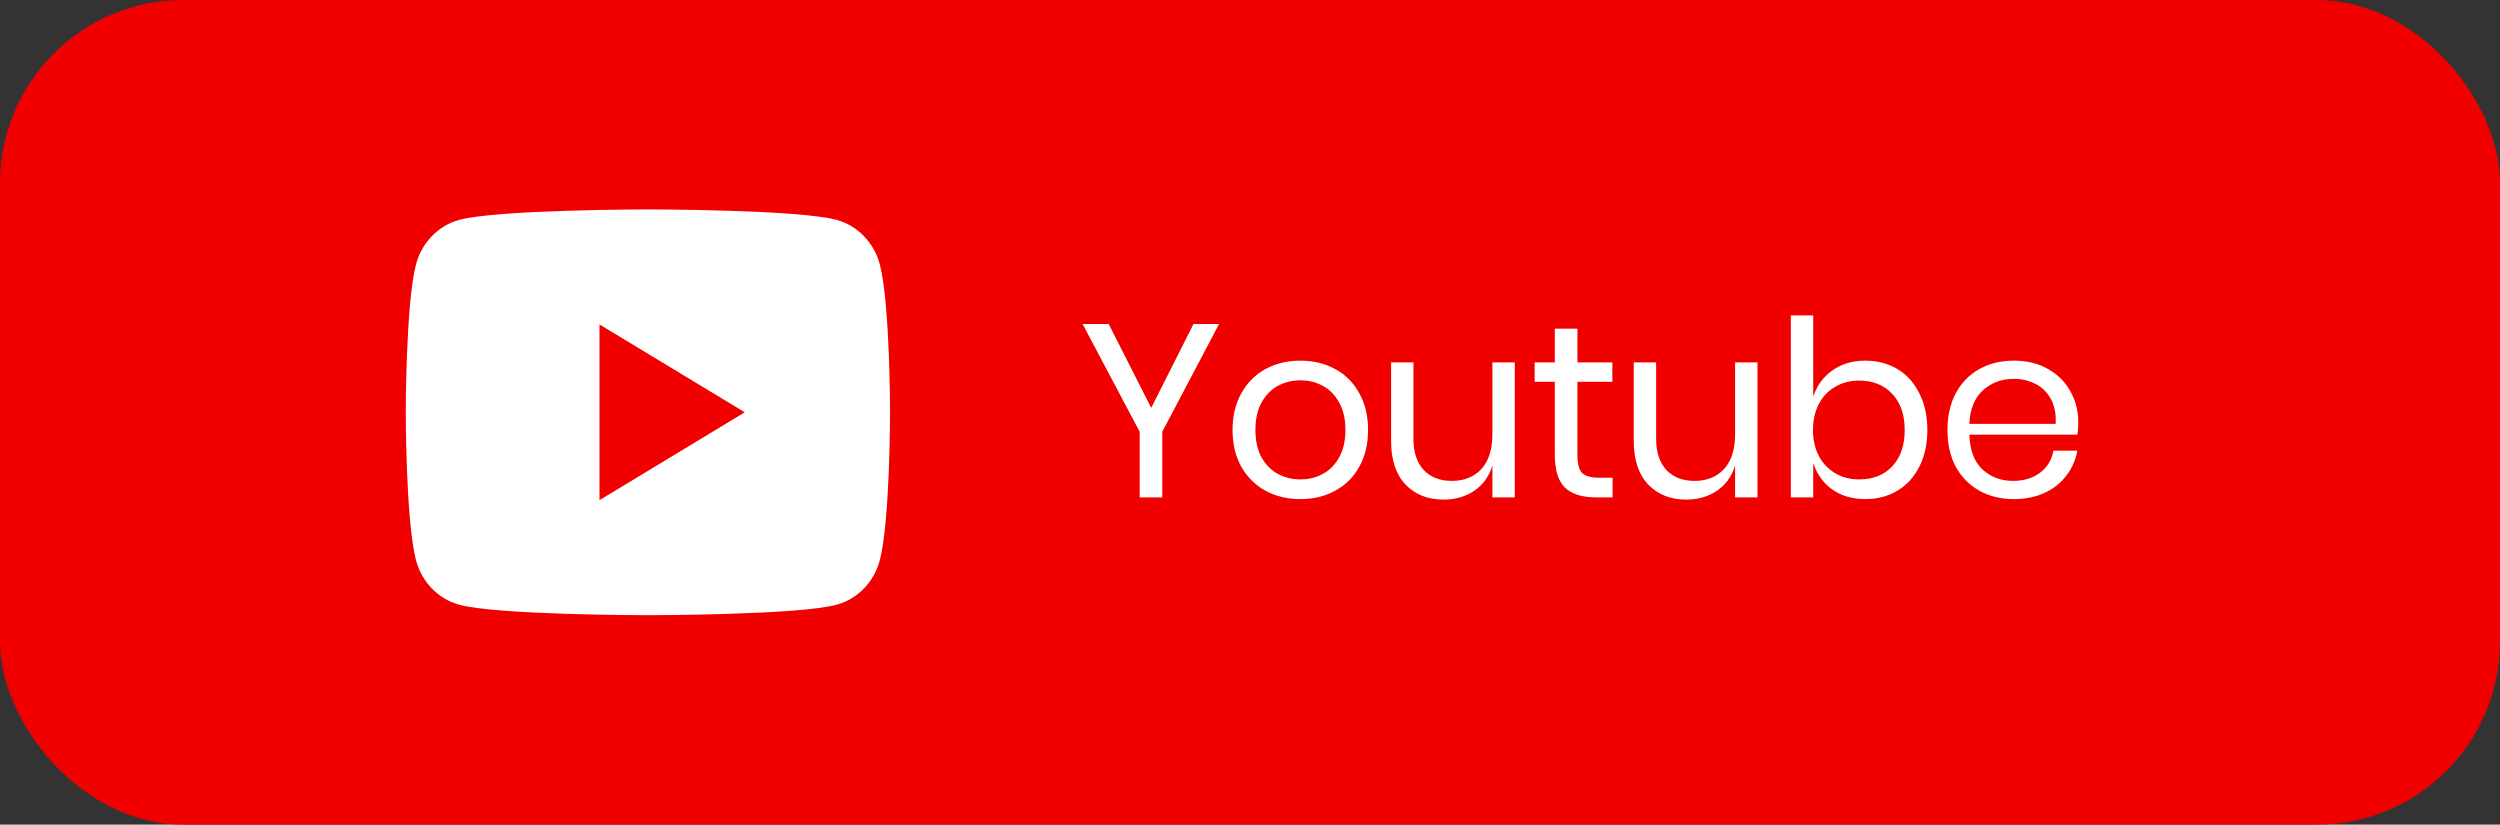<svg xmlns="http://www.w3.org/2000/svg" width="191" height="63" viewBox="0 0 191 63" fill="none"><rect x="0" y="0" width="191" height="63" fill="#333333" stroke="none"/><rect width="191" height="63" rx="14" fill="#F20000"></rect><path d="M93.138 24.754L88.798 32.983V38H87.069V32.983L82.71 24.754H84.702L87.953 31.161L91.184 24.754H93.138ZM99.353 27.554C100.342 27.554 101.226 27.767 102.002 28.192C102.791 28.618 103.405 29.232 103.843 30.034C104.294 30.835 104.52 31.775 104.52 32.852C104.52 33.929 104.294 34.869 103.843 35.67C103.405 36.459 102.791 37.067 102.002 37.493C101.226 37.919 100.342 38.132 99.353 38.132C98.363 38.132 97.474 37.919 96.685 37.493C95.908 37.067 95.295 36.459 94.844 35.67C94.393 34.869 94.167 33.929 94.167 32.852C94.167 31.775 94.393 30.835 94.844 30.034C95.295 29.232 95.908 28.618 96.685 28.192C97.474 27.767 98.363 27.554 99.353 27.554ZM99.353 29.057C98.739 29.057 98.169 29.194 97.643 29.47C97.13 29.746 96.71 30.171 96.384 30.748C96.071 31.311 95.915 32.013 95.915 32.852C95.915 33.679 96.071 34.38 96.384 34.956C96.71 35.52 97.13 35.94 97.643 36.215C98.169 36.491 98.739 36.628 99.353 36.628C99.967 36.628 100.53 36.491 101.044 36.215C101.57 35.94 101.99 35.52 102.303 34.956C102.628 34.38 102.791 33.679 102.791 32.852C102.791 32.013 102.628 31.311 102.303 30.748C101.99 30.171 101.57 29.746 101.044 29.47C100.53 29.194 99.967 29.057 99.353 29.057ZM115.729 27.685V38H114.019V35.576C113.756 36.416 113.286 37.061 112.61 37.511C111.946 37.95 111.169 38.169 110.28 38.169C109.09 38.169 108.126 37.787 107.386 37.023C106.647 36.246 106.278 35.138 106.278 33.697V27.685H107.988V33.528C107.988 34.555 108.251 35.351 108.777 35.914C109.303 36.466 110.017 36.741 110.919 36.741C111.858 36.741 112.61 36.441 113.173 35.839C113.737 35.226 114.019 34.336 114.019 33.171V27.685H115.729ZM123.203 36.497V38H121.925C120.873 38 120.084 37.749 119.558 37.248C119.044 36.747 118.787 35.908 118.787 34.731V29.169H117.247V27.685H118.787V25.111H120.516V27.685H123.184V29.169H120.516V34.768C120.516 35.432 120.635 35.889 120.873 36.14C121.123 36.378 121.549 36.497 122.15 36.497H123.203ZM134.27 27.685V38H132.56V35.576C132.297 36.416 131.827 37.061 131.151 37.511C130.487 37.95 129.711 38.169 128.821 38.169C127.631 38.169 126.667 37.787 125.928 37.023C125.189 36.246 124.819 35.138 124.819 33.697V27.685H126.529V33.528C126.529 34.555 126.792 35.351 127.318 35.914C127.844 36.466 128.558 36.741 129.46 36.741C130.399 36.741 131.151 36.441 131.715 35.839C132.278 35.226 132.56 34.336 132.56 33.171V27.685H134.27ZM142.514 27.554C143.428 27.554 144.243 27.767 144.957 28.192C145.671 28.618 146.228 29.232 146.629 30.034C147.042 30.835 147.249 31.775 147.249 32.852C147.249 33.929 147.042 34.869 146.629 35.67C146.228 36.459 145.671 37.067 144.957 37.493C144.243 37.919 143.428 38.132 142.514 38.132C141.512 38.132 140.66 37.881 139.959 37.38C139.27 36.866 138.794 36.196 138.531 35.37V38H136.821V24.096H138.531V30.316C138.794 29.489 139.27 28.825 139.959 28.324C140.66 27.81 141.512 27.554 142.514 27.554ZM142.026 29.075C141.362 29.075 140.76 29.232 140.222 29.545C139.683 29.846 139.264 30.284 138.963 30.86C138.662 31.436 138.512 32.1 138.512 32.852C138.512 33.603 138.662 34.267 138.963 34.843C139.264 35.407 139.683 35.846 140.222 36.159C140.76 36.472 141.362 36.628 142.026 36.628C143.09 36.628 143.936 36.297 144.562 35.633C145.201 34.956 145.52 34.029 145.52 32.852C145.52 31.674 145.201 30.754 144.562 30.09C143.936 29.414 143.09 29.075 142.026 29.075ZM158.782 32.27C158.782 32.633 158.757 32.946 158.707 33.209H150.458C150.496 34.386 150.828 35.269 151.454 35.858C152.093 36.447 152.87 36.741 153.784 36.741C154.611 36.741 155.3 36.535 155.851 36.121C156.414 35.695 156.759 35.132 156.884 34.43H158.707C158.581 35.144 158.3 35.783 157.861 36.347C157.435 36.91 156.878 37.349 156.189 37.662C155.5 37.975 154.723 38.132 153.859 38.132C152.87 38.132 151.993 37.919 151.229 37.493C150.465 37.067 149.863 36.459 149.425 35.67C148.999 34.869 148.786 33.929 148.786 32.852C148.786 31.775 148.999 30.835 149.425 30.034C149.863 29.232 150.465 28.618 151.229 28.192C151.993 27.767 152.87 27.554 153.859 27.554C154.861 27.554 155.732 27.767 156.471 28.192C157.222 28.618 157.792 29.188 158.181 29.902C158.581 30.616 158.782 31.405 158.782 32.27ZM157.053 32.382C157.091 31.618 156.966 30.979 156.677 30.466C156.389 29.952 155.995 29.57 155.494 29.32C154.993 29.069 154.448 28.944 153.859 28.944C152.92 28.944 152.131 29.238 151.492 29.827C150.853 30.403 150.509 31.255 150.458 32.382H157.053Z" fill="white"></path><path d="M67.227 20.235C66.801 18.569 65.547 17.256 63.956 16.81C61.07 16 49.5 16 49.5 16C49.5 16 37.93 16 35.044 16.81C33.453 17.256 32.199 18.569 31.773 20.235C31 23.258 31 31.5 31 31.5C31 31.5 31 39.742 31.773 42.765C32.199 44.431 33.453 45.745 35.044 46.19C37.93 47 49.5 47 49.5 47C49.5 47 61.07 47 63.956 46.19C65.549 45.745 66.801 44.431 67.227 42.765C68 39.742 68 31.5 68 31.5C68 31.5 68 23.258 67.227 20.235ZM45.8 38.212V24.788L56.9 31.5L45.8 38.212Z" fill="white"></path></svg>